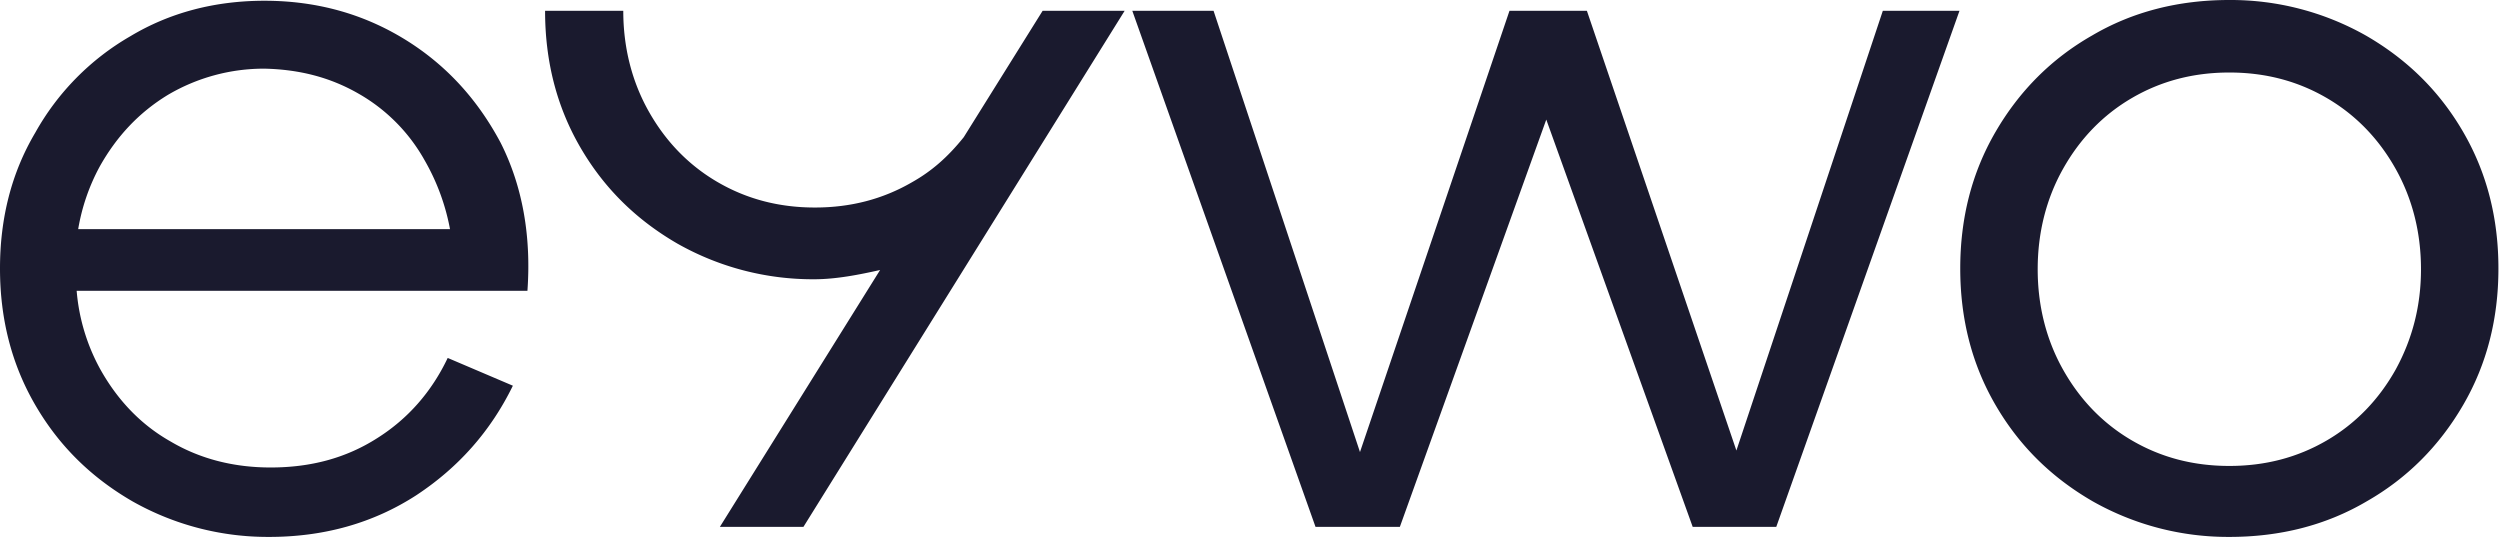 <svg xmlns="http://www.w3.org/2000/svg" width="149" height="32" fill="#1a1a2e"><path d="M24.125 2.345C21.657.828 18.87.045 15.763.045c-2.924 0-5.62.69-7.996 2.116a15.16 15.16 0 0 0-5.665 5.747C.685 10.298 0 13.011 0 16c0 2.988.685 5.701 2.102 8.138 1.416 2.437 3.335 4.322 5.802 5.747A16.379 16.379 0 0 0 16.037 32c3.29 0 6.214-.828 8.773-2.483 2.513-1.655 4.432-3.816 5.757-6.529l-3.884-1.655c-.96 2.023-2.376 3.632-4.203 4.782-1.873 1.195-3.975 1.747-6.351 1.747-2.193 0-4.204-.506-5.986-1.563-1.782-1.012-3.152-2.483-4.158-4.276a11.687 11.687 0 0 1-1.416-4.69h26.866c.229-3.218-.274-6.207-1.599-8.827-1.37-2.575-3.244-4.644-5.711-6.161Zm-14.119 3.31a11.266 11.266 0 0 1 5.757-1.563c2.056.046 3.884.506 5.574 1.471a10.416 10.416 0 0 1 3.976 4 12.968 12.968 0 0 1 1.507 4.092H4.66a12 12 0 0 1 1.28-3.724c1.005-1.793 2.33-3.218 4.066-4.276ZM112.216.644l-8.727 26.207L94.579.644h-4.614l-8.91 26.299L72.328.644h-4.843l10.92 30.759h5.026l8.727-24.276 8.727 24.276h4.98L116.785.644h-4.569Zm34.588 7.218c-1.416-2.437-3.335-4.322-5.803-5.747A16.378 16.378 0 0 0 132.868 0c-3.015 0-5.757.69-8.178 2.115-2.422 1.38-4.341 3.31-5.757 5.747-1.417 2.437-2.102 5.15-2.102 8.138 0 2.988.685 5.701 2.102 8.138 1.416 2.437 3.335 4.322 5.803 5.747A16.377 16.377 0 0 0 132.868 32c3.016 0 5.757-.69 8.179-2.115 2.422-1.38 4.341-3.31 5.757-5.747 1.417-2.437 2.102-5.15 2.102-8.138 0-2.989-.685-5.701-2.102-8.138Zm-4.021 14.161c-1.005 1.793-2.376 3.218-4.112 4.23-1.736 1.011-3.655 1.517-5.803 1.517-2.147 0-4.066-.506-5.802-1.517-1.736-1.012-3.107-2.437-4.112-4.23-1.006-1.793-1.508-3.816-1.508-5.977 0-2.16.502-4.184 1.508-5.977 1.005-1.793 2.376-3.218 4.112-4.23 1.736-1.011 3.655-1.517 5.802-1.517 2.148 0 4.067.506 5.803 1.517 1.736 1.012 3.107 2.437 4.112 4.23 1.006 1.793 1.508 3.816 1.508 5.977 0 2.16-.502 4.138-1.508 5.977ZM57.433 8.184c-.96 1.196-1.919 2.023-3.06 2.667-1.737 1.011-3.656 1.517-5.804 1.517-2.147 0-4.066-.506-5.802-1.517-1.736-1.012-3.107-2.437-4.112-4.23-1.006-1.793-1.508-3.816-1.508-5.977h-4.66c0 2.989.685 5.701 2.101 8.138 1.416 2.437 3.335 4.322 5.803 5.747a16.379 16.379 0 0 0 8.133 2.115c1.325 0 2.695-.276 3.93-.552l-9.55 15.31h4.98L67.028.645H62.14l-4.706 7.54Z" fill="#1a1a2e"/></svg>